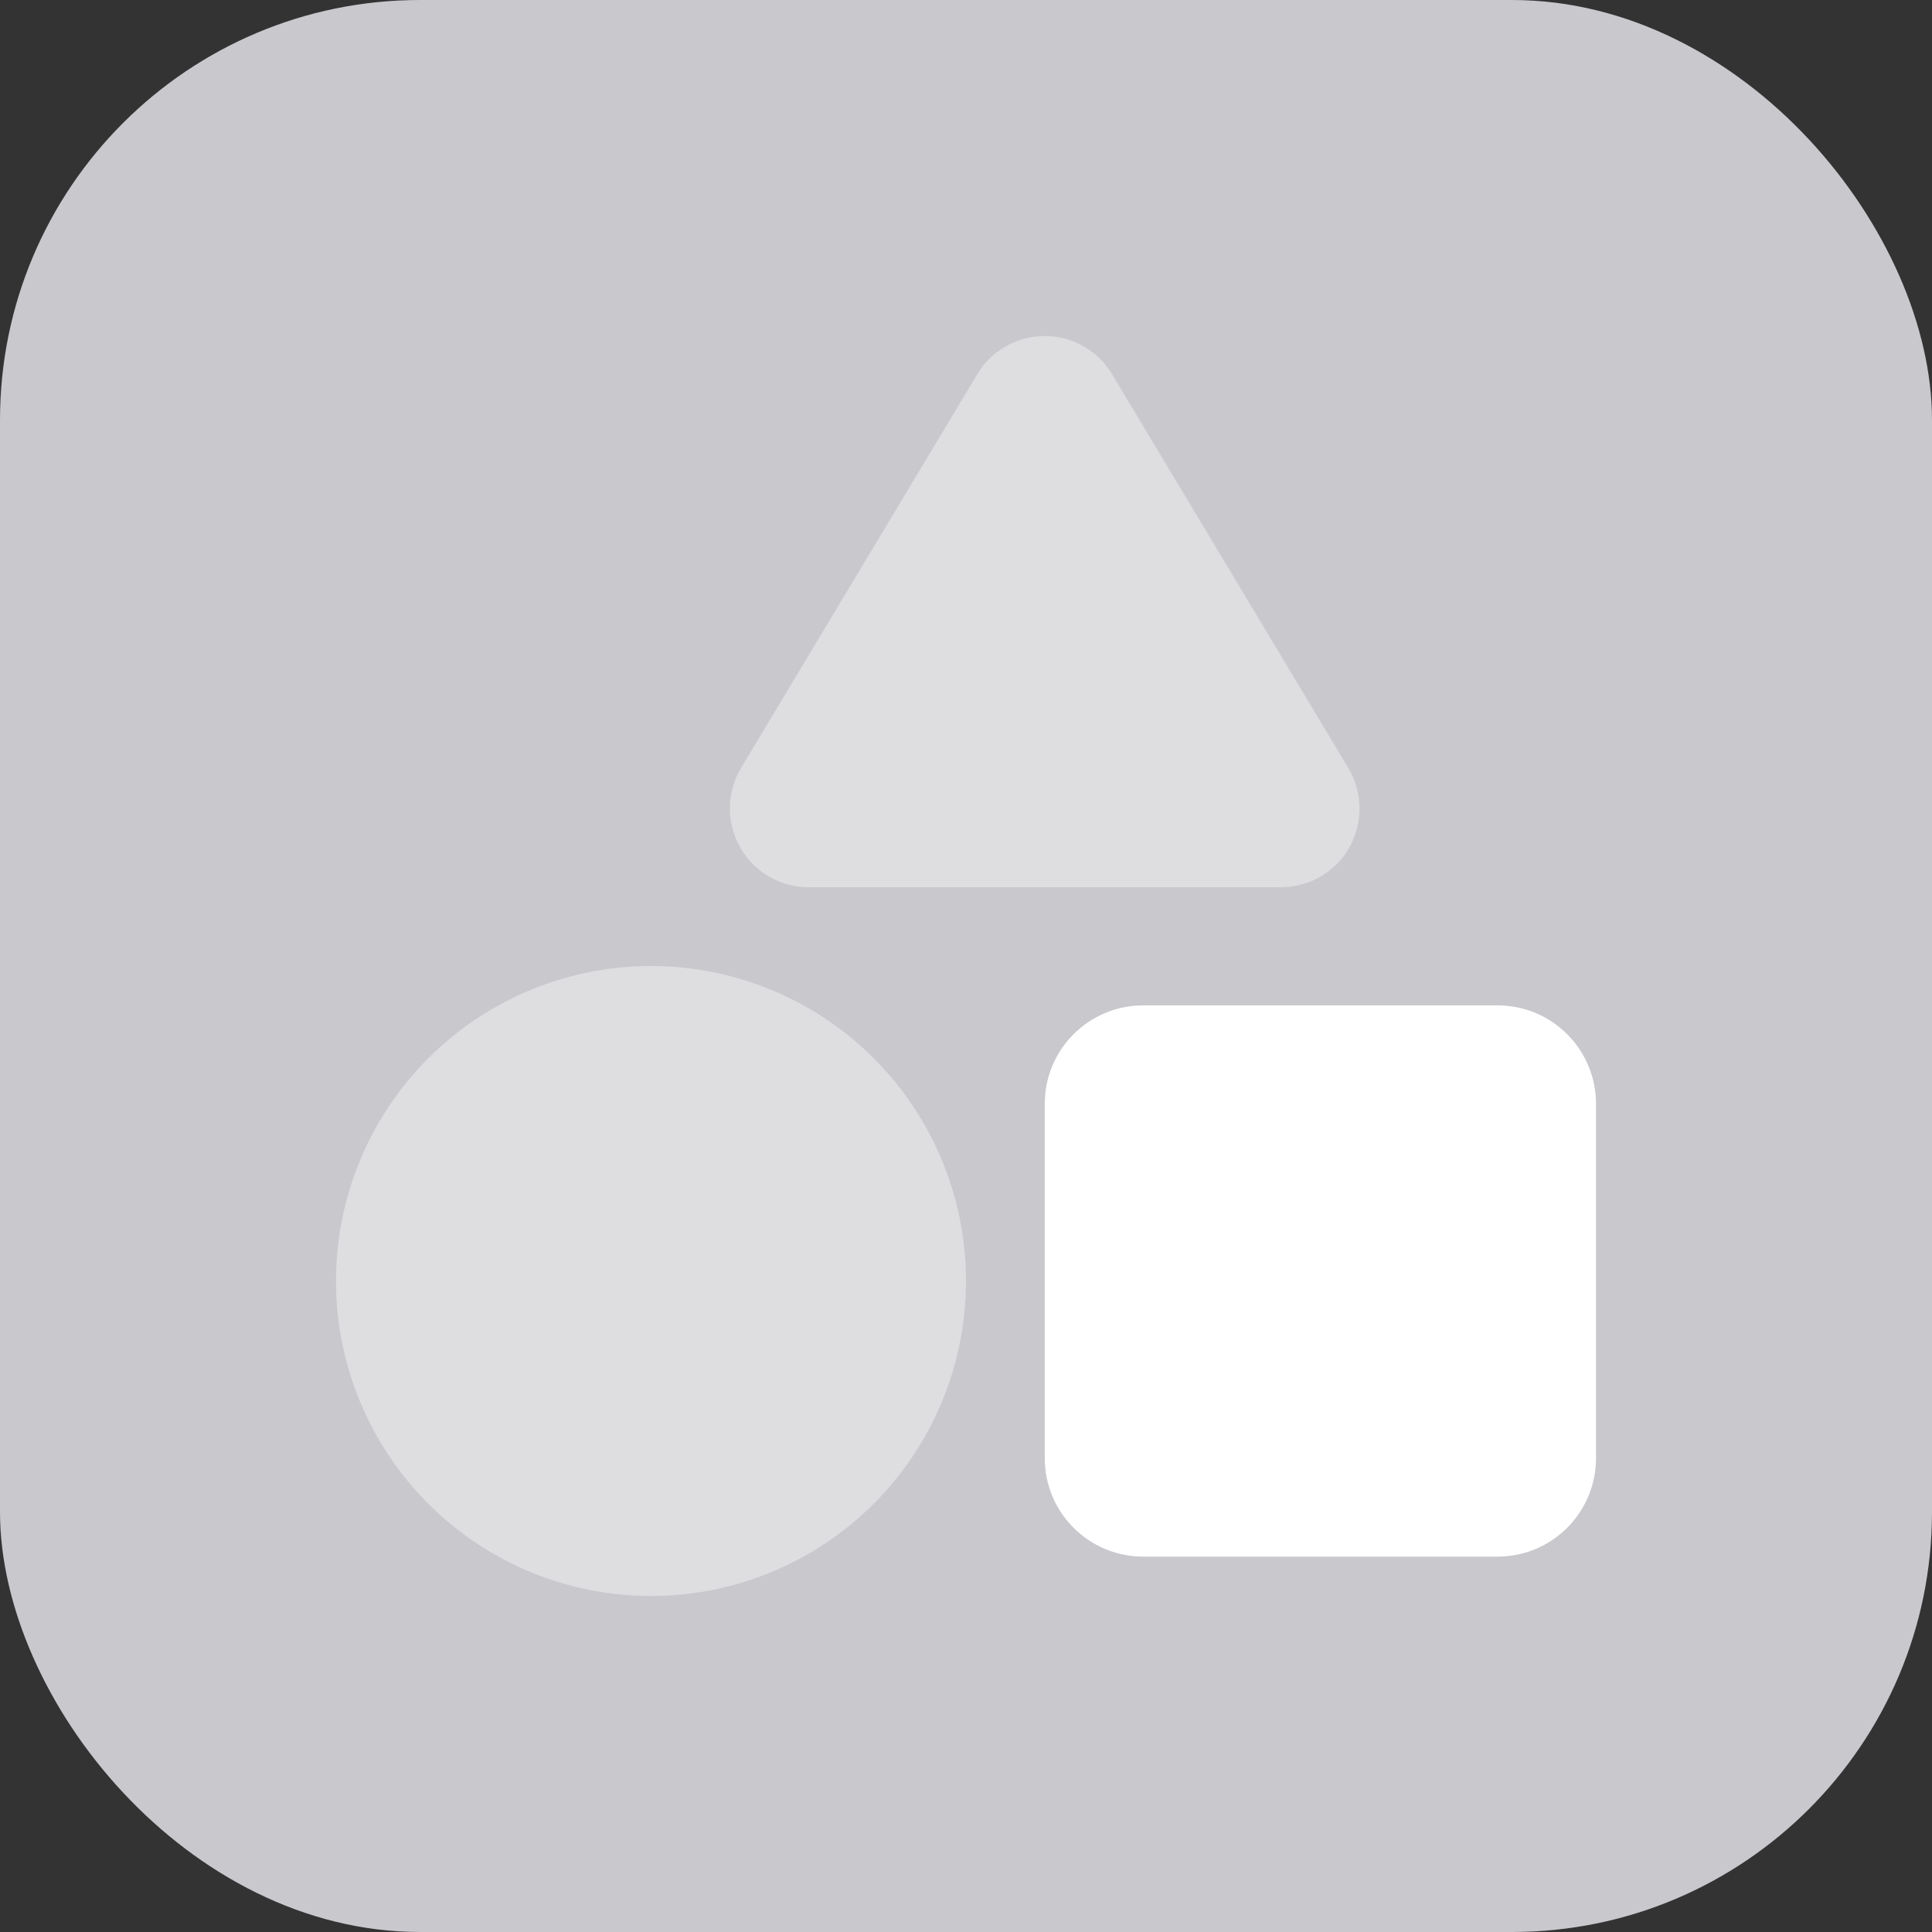 <?xml version="1.0" encoding="UTF-8"?> <svg xmlns="http://www.w3.org/2000/svg" width="92" height="92" viewBox="0 0 92 92" fill="none"><rect x="0" y="0" width="92" height="92" fill="#333333" stroke="none"/><rect width="92" height="92" rx="20" fill="#C8C8CD"></rect><mask id="mask0_3073_35890" style="mask-type:alpha" maskUnits="userSpaceOnUse" x="16" y="16" width="60" height="60"><rect x="16" y="16" width="60" height="60" fill="#D9D9D9"></rect></mask><g mask="url(#mask0_3073_35890)"> </g><g clip-path="url(#clip0_3073_35890)"><path opacity="0.4" d="M16 61C16 64.978 17.58 68.794 20.393 71.607C23.206 74.42 27.022 76 31 76C34.978 76 38.794 74.42 41.607 71.607C44.42 68.794 46 64.978 46 61C46 57.022 44.42 53.206 41.607 50.393C38.794 47.58 34.978 46 31 46C27.022 46 23.206 47.58 20.393 50.393C17.58 53.206 16 57.022 16 61ZM35.242 40.352C35.91 41.523 37.152 42.25 38.5 42.25H61C62.348 42.25 63.602 41.523 64.258 40.352C64.914 39.18 64.902 37.738 64.211 36.578L52.961 17.828C52.293 16.691 51.062 16 49.75 16C48.438 16 47.207 16.691 46.539 17.816L35.289 36.566C34.598 37.727 34.574 39.168 35.242 40.34V40.352Z" fill="white"></path><path d="M54.438 47.875C51.848 47.875 49.75 49.973 49.75 52.562V69.438C49.75 72.027 51.848 74.125 54.438 74.125H71.312C73.902 74.125 76 72.027 76 69.438V52.562C76 49.973 73.902 47.875 71.312 47.875H54.438Z" fill="white"></path></g><defs><clipPath id="clip0_3073_35890"><rect width="60" height="60" fill="white" transform="translate(16 16)"></rect></clipPath></defs></svg> 